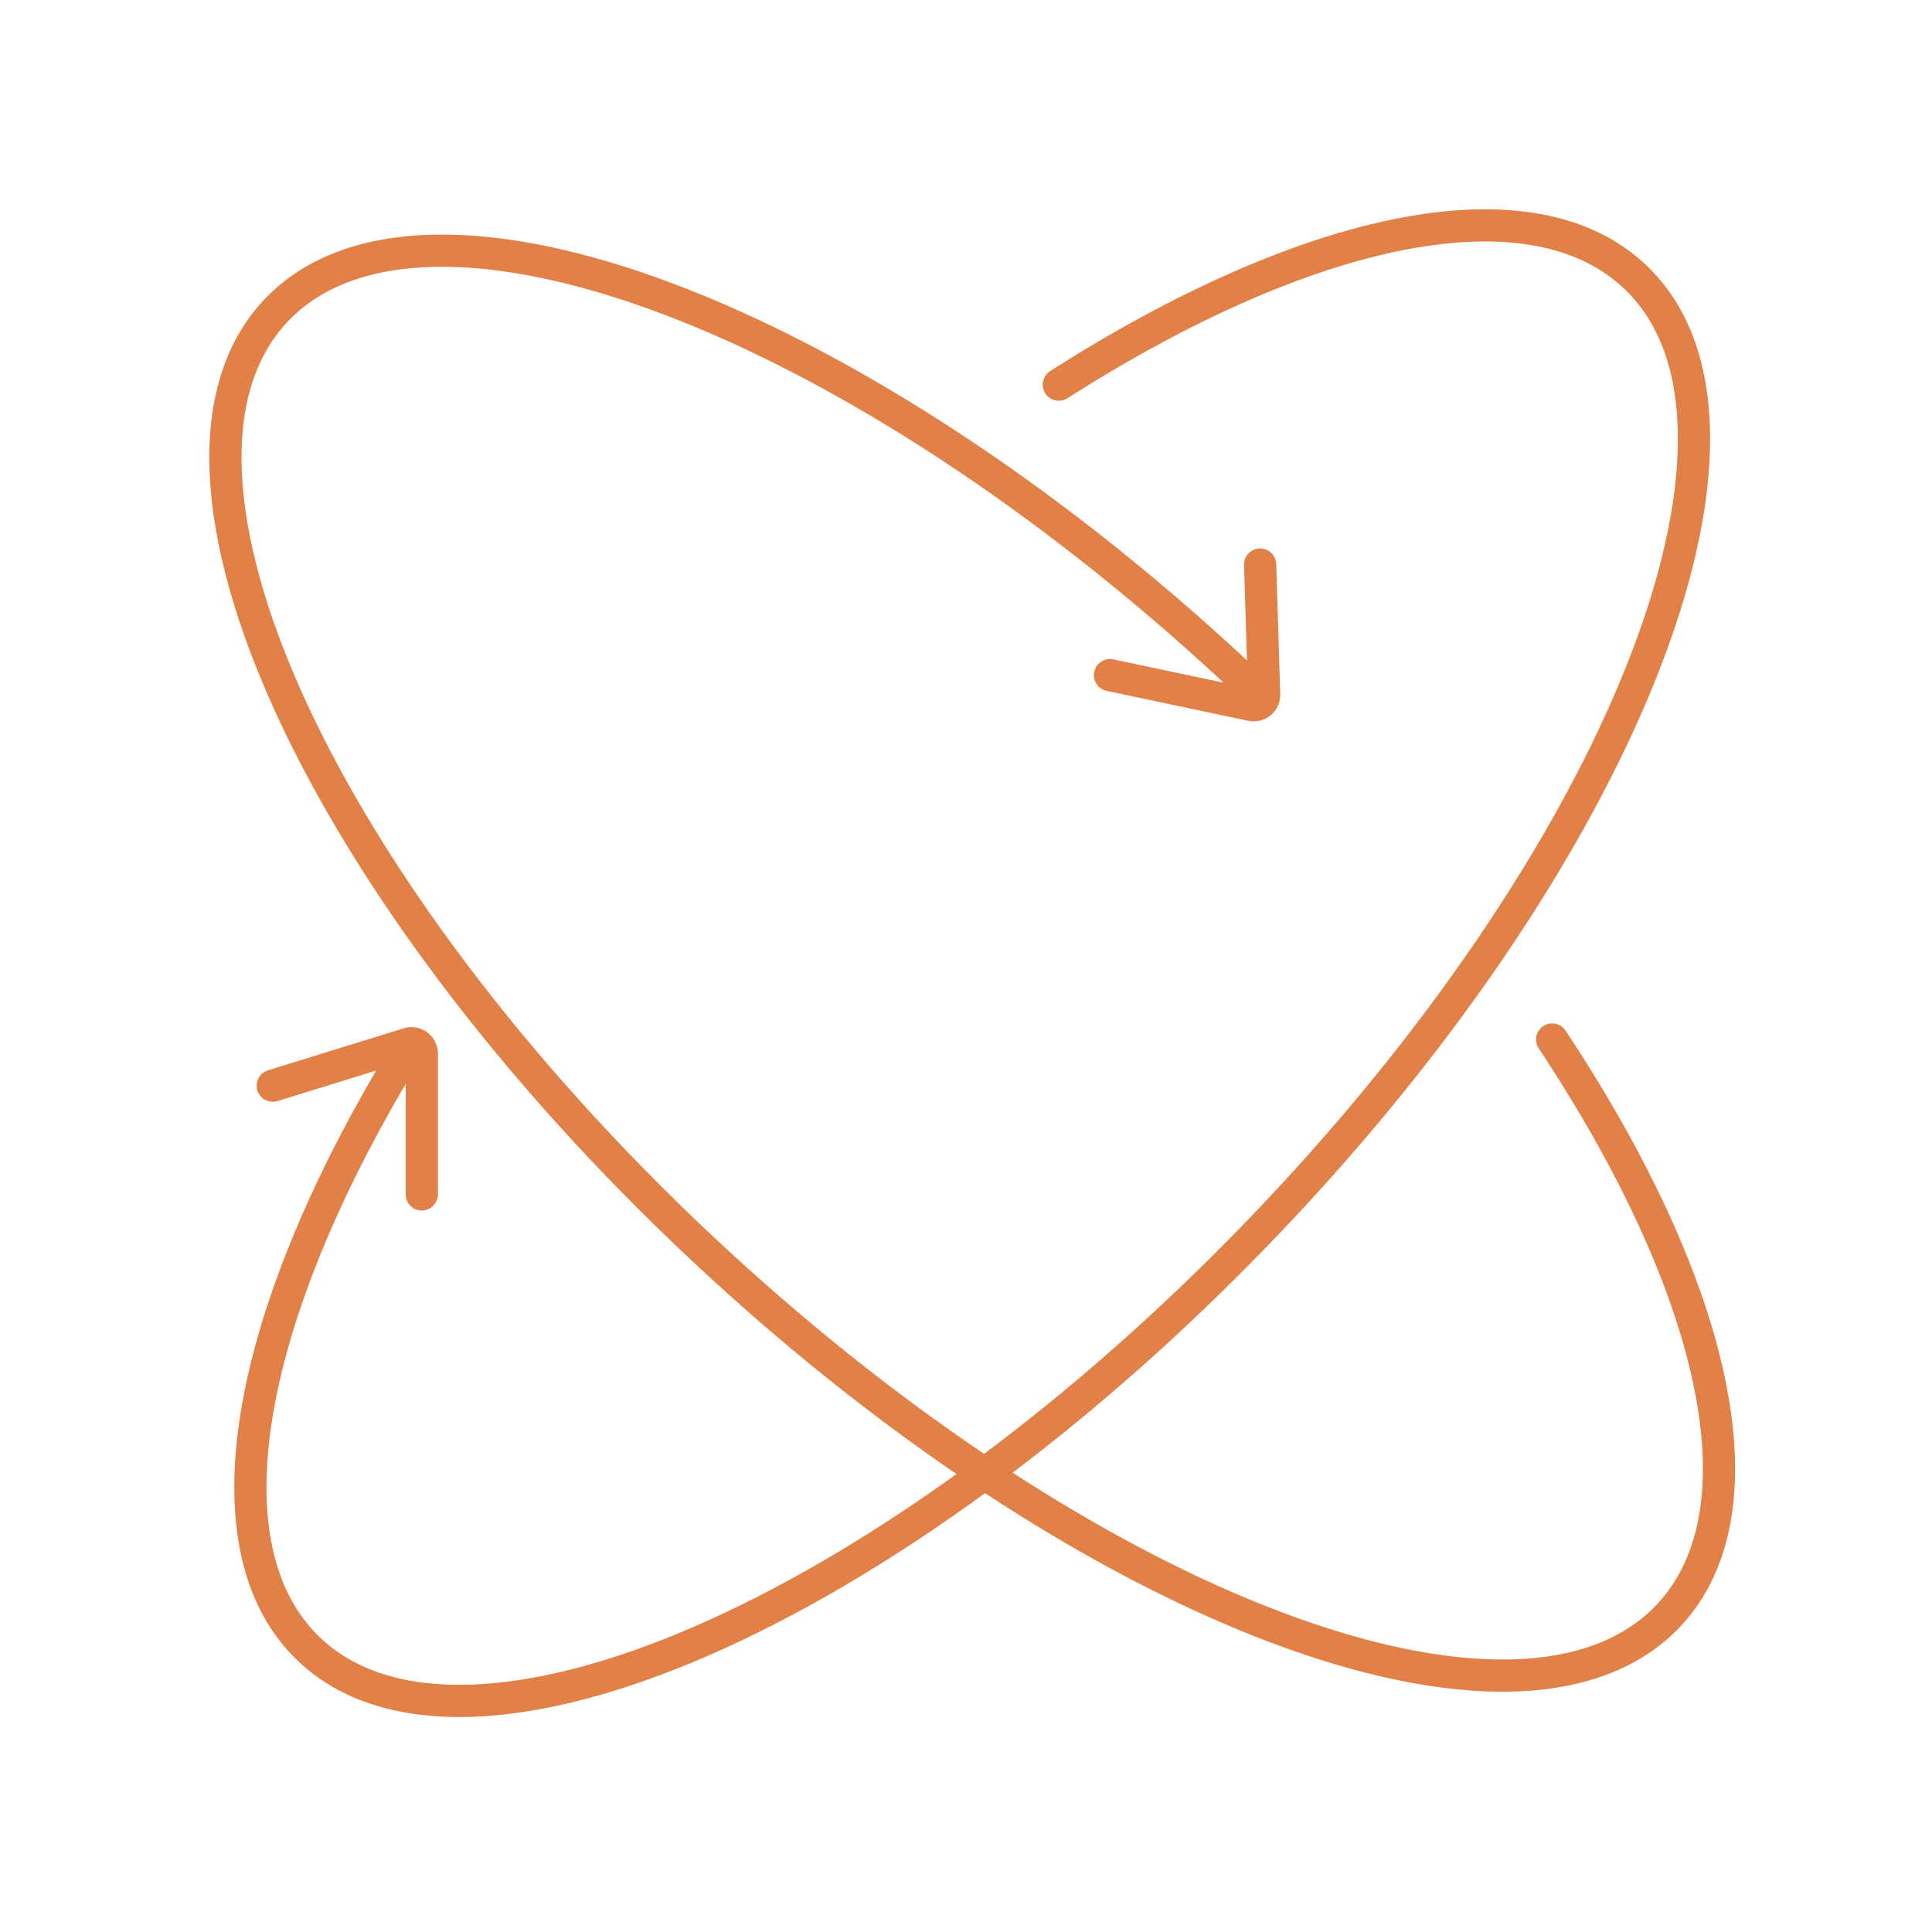 <svg width="120" height="120" viewBox="0 0 120 120" fill="none" xmlns="http://www.w3.org/2000/svg">
<path fill-rule="evenodd" clip-rule="evenodd" d="M65.228 23.048C64.763 23.345 64.626 23.963 64.923 24.429C65.22 24.894 65.838 25.031 66.304 24.734C73.936 19.863 81.163 16.701 87.233 15.52C93.327 14.334 98.043 15.176 100.947 17.993C103.112 20.091 104.21 23.219 104.217 27.23C104.224 31.245 103.133 36.059 101.013 41.373C96.774 51.998 88.503 64.428 77.178 76.108C71.924 81.526 66.489 86.291 61.124 90.3C55.571 86.556 49.91 82.059 44.4 76.903C32.522 65.786 23.658 53.77 18.91 43.364C16.535 38.159 15.211 33.403 15.023 29.392C14.836 25.386 15.781 22.209 17.841 20.008C19.902 17.806 23.009 16.652 27.019 16.575C31.034 16.497 35.866 17.503 41.218 19.528C51.805 23.536 64.232 31.462 76.002 42.402L69.15 40.955C68.61 40.841 68.079 41.187 67.965 41.727C67.851 42.268 68.197 42.798 68.737 42.912L77.537 44.77C78.577 44.989 79.549 44.176 79.516 43.113L79.269 35.034C79.252 34.482 78.79 34.048 78.239 34.065C77.686 34.082 77.253 34.543 77.27 35.095L77.451 41.018C65.513 29.904 52.836 21.788 41.926 17.658C36.43 15.577 31.334 14.49 26.98 14.575C22.623 14.66 18.924 15.924 16.381 18.641C13.839 21.358 12.822 25.132 13.025 29.486C13.229 33.835 14.651 38.848 17.09 44.194C21.971 54.892 31.013 67.112 43.034 78.363C48.415 83.399 53.951 87.827 59.411 91.555C53.801 95.59 48.298 98.779 43.193 101C37.946 103.283 33.168 104.522 29.155 104.638C25.145 104.755 21.986 103.753 19.821 101.654C16.928 98.849 15.938 94.187 16.916 88.093C17.878 82.107 20.718 74.94 25.199 67.317V74.188C25.199 74.74 25.647 75.188 26.199 75.188C26.752 75.188 27.199 74.74 27.199 74.188V65.437C27.199 64.331 26.128 63.542 25.072 63.869L16.648 66.479C16.12 66.642 15.825 67.202 15.988 67.73C16.152 68.257 16.712 68.552 17.239 68.389L23.364 66.492C18.869 74.178 15.948 81.514 14.942 87.776C13.918 94.151 14.854 99.624 18.429 103.09C21.1 105.68 24.856 106.764 29.213 106.638C33.565 106.511 38.602 105.178 43.991 102.834C49.423 100.471 55.261 97.058 61.183 92.742C67.307 96.766 73.303 99.891 78.844 101.989C84.339 104.069 89.435 105.156 93.789 105.071C98.146 104.987 101.845 103.722 104.388 101.005C107.803 97.356 108.466 91.816 107.113 85.466C105.754 79.09 102.328 71.685 97.24 64.014C96.935 63.554 96.314 63.429 95.854 63.734C95.394 64.039 95.268 64.66 95.574 65.12C100.578 72.665 103.868 79.835 105.157 85.882C106.451 91.955 105.692 96.685 102.928 99.639C100.867 101.84 97.76 102.994 93.75 103.072C89.736 103.15 84.903 102.144 79.552 100.118C74.345 98.147 68.694 95.229 62.895 91.471C68.168 87.482 73.483 82.791 78.614 77.5C90.075 65.68 98.513 53.036 102.87 42.114C105.048 36.656 106.225 31.58 106.217 27.226C106.21 22.868 105.011 19.147 102.34 16.557C98.751 13.077 93.224 12.316 86.851 13.557C80.452 14.802 72.987 18.096 65.228 23.048Z" fill="#E18047"/>
</svg>
